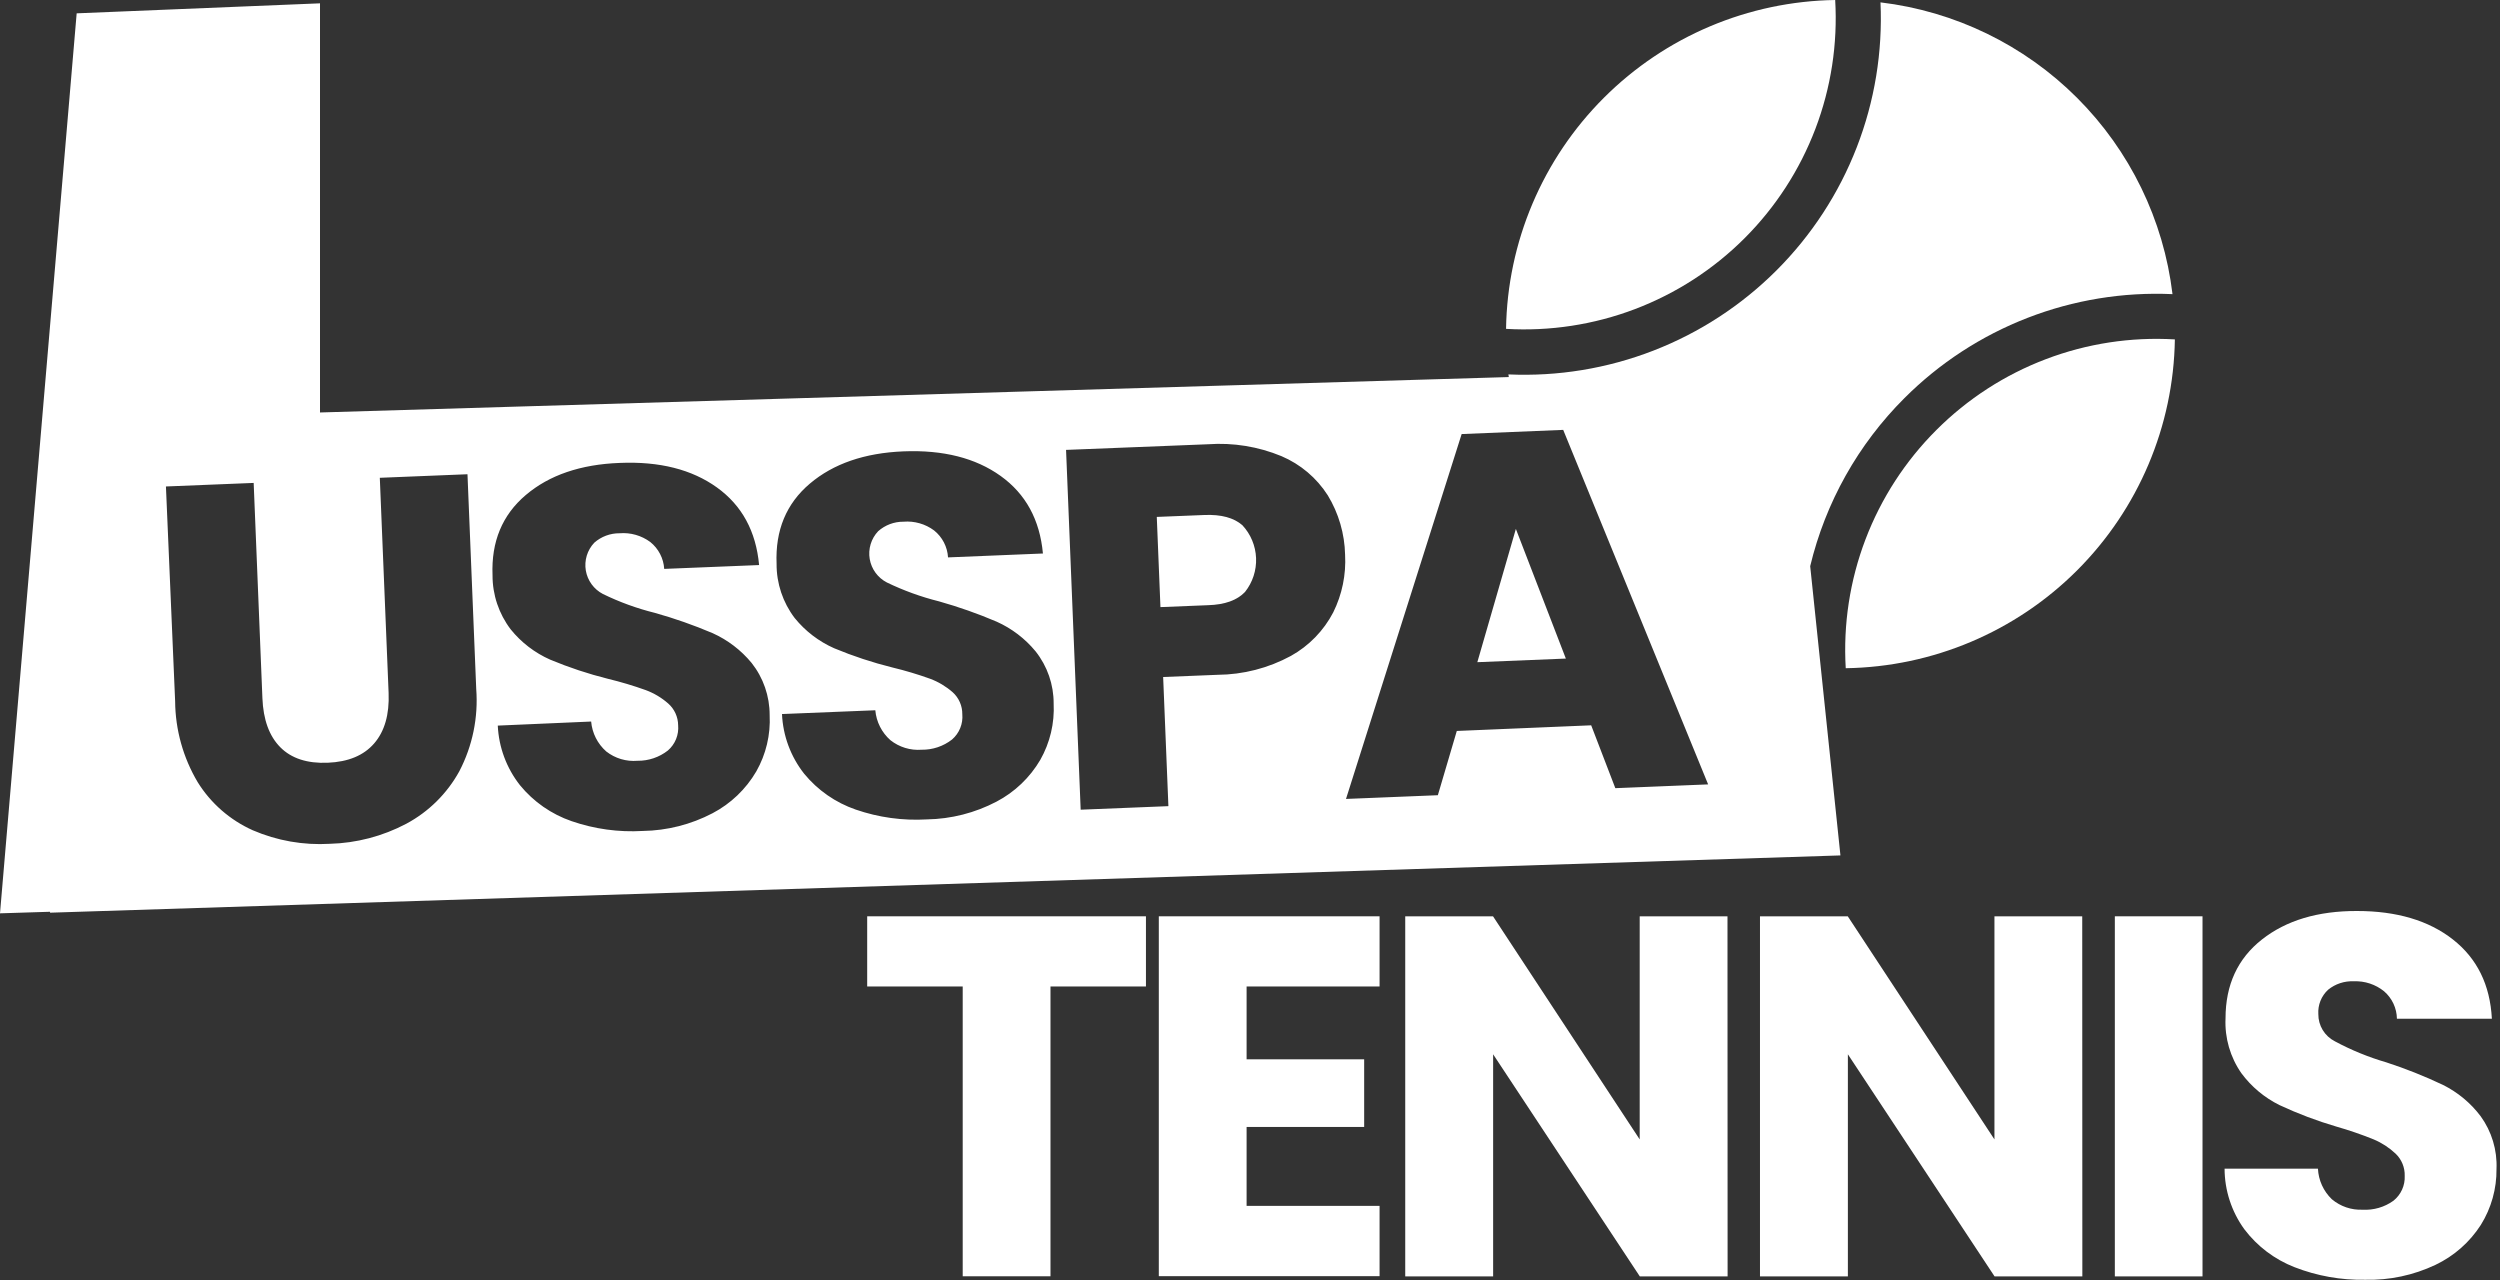 <svg xmlns="http://www.w3.org/2000/svg" width="375" height="192" viewBox="0 0 375 192" fill="none"><rect x="0" y="0" width="375" height="192" fill="#333333" stroke="none"/><g clip-path="url(#clip0_9_77)"><path d="M261.678 35.742C266.342 31.081 269.965 25.486 272.309 19.326C274.653 13.166 275.665 6.579 275.278 0C262.245 0.196 249.802 5.457 240.585 14.665C231.369 23.874 226.104 36.308 225.908 49.33C232.492 49.717 239.084 48.706 245.25 46.364C251.415 44.022 257.014 40.402 261.678 35.742Z" fill="white"></path><path d="M290.459 64.499C285.793 69.156 282.168 74.748 279.823 80.908C277.479 87.067 276.469 93.654 276.86 100.232C289.891 100.036 302.334 94.776 311.55 85.57C320.766 76.362 326.031 63.931 326.23 50.911C319.645 50.52 313.052 51.528 306.886 53.871C300.72 56.213 295.121 59.835 290.459 64.499Z" fill="white"></path><path d="M188.411 83.712C188.484 85.545 187.899 87.344 186.76 88.783C185.584 90.035 183.731 90.703 181.217 90.779L174.067 91.066L173.517 77.537L180.667 77.25C183.178 77.148 185.076 77.661 186.363 78.789C187.612 80.133 188.338 81.879 188.411 83.712Z" fill="white"></path><path d="M336.647 184.382C338.578 186.936 341.179 188.905 344.162 190.072C347.539 191.39 351.141 192.033 354.766 191.966C358.407 192.056 362.018 191.291 365.31 189.734C368.1 188.409 370.463 186.329 372.13 183.73C373.695 181.215 374.509 178.305 374.475 175.343C374.597 172.508 373.756 169.716 372.088 167.42C370.589 165.439 368.652 163.833 366.427 162.727C363.667 161.419 360.827 160.289 357.922 159.345C355.251 158.567 352.67 157.509 350.221 156.191C349.471 155.808 348.842 155.224 348.405 154.504C347.969 153.784 347.742 152.957 347.75 152.115C347.707 151.436 347.817 150.756 348.07 150.124C348.323 149.492 348.714 148.924 349.214 148.462C350.298 147.581 351.669 147.129 353.065 147.194C354.711 147.124 356.327 147.656 357.609 148.691C358.203 149.202 358.682 149.834 359.015 150.543C359.347 151.253 359.526 152.025 359.538 152.809H373.781C373.516 147.73 371.566 143.767 367.933 140.92C364.3 138.073 359.505 136.65 353.547 136.65C347.691 136.633 342.941 138.056 339.296 140.92C335.652 143.784 333.829 147.73 333.829 152.758C333.695 155.691 334.533 158.586 336.216 160.994C337.713 163.011 339.668 164.646 341.919 165.762C344.683 167.052 347.54 168.132 350.467 168.992C352.361 169.533 354.226 170.173 356.052 170.912C357.276 171.425 358.397 172.156 359.361 173.068C359.803 173.497 360.151 174.013 360.383 174.584C360.615 175.154 360.725 175.767 360.706 176.383C360.739 177.094 360.602 177.802 360.308 178.45C360.014 179.098 359.57 179.668 359.014 180.112C357.673 181.075 356.042 181.549 354.393 181.456C352.71 181.53 351.061 180.968 349.773 179.883C348.52 178.676 347.775 177.037 347.691 175.3H333.686C333.696 178.563 334.732 181.739 336.647 184.382Z" fill="white"></path><path d="M171.892 137.445V147.972H157.573V191.442H144.406V147.972H130.079V137.445H171.892Z" fill="white"></path><path d="M186.989 147.972V158.897H204.625V169.043H186.989V180.881H206.935V191.425H173.821V137.445H206.935V147.972H186.989Z" fill="white"></path><path d="M245.972 191.459H259.14L259.123 137.445H245.955V170.912L223.953 137.445H210.785V191.459H223.97V158.144L245.972 191.459Z" fill="white"></path><path d="M330.377 137.445V191.459H317.226V137.445H330.377Z" fill="white"></path><path d="M312.352 191.459H299.184L277.182 158.144V191.459H263.997V137.445H277.165L299.167 170.912V137.445H312.335L312.352 191.459Z" fill="white"></path><path d="M227.38 79.338L234.878 98.786L221.6 99.327L227.38 79.338Z" fill="white"></path><path fill-rule="evenodd" clip-rule="evenodd" d="M285.67 59.713C290.918 54.464 297.204 50.367 304.127 47.682C311.05 44.997 318.457 43.784 325.875 44.121C324.539 32.976 319.495 22.603 311.552 14.666C303.609 6.73 293.227 1.69 282.073 0.355C282.411 7.77 281.199 15.174 278.514 22.094C275.829 29.015 271.731 35.301 266.48 40.551C261.23 45.802 254.942 49.902 248.017 52.589C241.093 55.277 233.684 56.494 226.263 56.162C226.263 56.245 226.279 56.326 226.296 56.407C226.306 56.457 226.316 56.508 226.322 56.559L48 61.871V0.5L11.5 2L0 137L7.512 136.765L7.5 136.904L276.065 128.313L271.529 84.927C273.82 75.379 278.714 66.651 285.67 59.713ZM39.361 104.722L38.05 72.439L24.89 72.971L26.27 105.187C26.302 109.462 27.47 113.653 29.655 117.329C31.628 120.504 34.508 123.016 37.922 124.542C41.556 126.107 45.506 126.802 49.457 126.571C53.462 126.466 57.389 125.438 60.932 123.569C64.293 121.77 67.059 119.036 68.895 115.697C70.878 111.896 71.757 107.617 71.434 103.344L70.122 71.137L56.971 71.669L58.292 103.952C58.419 107.182 57.691 109.702 56.125 111.512C54.56 113.321 52.241 114.285 49.161 114.412C46.08 114.539 43.702 113.761 42.044 112.087C40.385 110.412 39.488 107.952 39.361 104.722ZM85.736 123.172C82.707 122.128 80.029 120.263 78.001 117.786C75.983 115.224 74.817 112.096 74.667 108.84L88.672 108.231C88.822 109.963 89.635 111.571 90.94 112.721C92.267 113.76 93.939 114.259 95.62 114.116C97.271 114.138 98.881 113.595 100.181 112.577C100.721 112.112 101.142 111.525 101.41 110.865C101.677 110.204 101.784 109.49 101.721 108.781C101.715 108.166 101.579 107.56 101.324 107.001C101.069 106.441 100.7 105.942 100.24 105.534C99.246 104.657 98.099 103.972 96.855 103.513C95 102.848 93.11 102.284 91.194 101.822C88.237 101.082 85.341 100.121 82.528 98.947C80.219 97.927 78.188 96.37 76.605 94.406C74.826 92.071 73.868 89.215 73.88 86.281C73.677 81.258 75.338 77.25 78.864 74.257C82.39 71.263 87.092 69.657 92.971 69.437C98.923 69.189 103.777 70.415 107.535 73.115C111.292 75.815 113.402 79.696 113.865 84.758L99.631 85.334C99.584 84.553 99.374 83.79 99.013 83.096C98.653 82.401 98.152 81.789 97.541 81.3C96.215 80.322 94.58 79.856 92.937 79.99C91.538 79.979 90.185 80.484 89.137 81.41C88.619 81.959 88.235 82.621 88.015 83.344C87.796 84.067 87.747 84.83 87.872 85.575C87.998 86.32 88.294 87.025 88.738 87.636C89.182 88.247 89.762 88.747 90.432 89.096C92.931 90.316 95.552 91.269 98.251 91.937C101.193 92.764 104.079 93.778 106.892 94.973C109.157 95.994 111.158 97.521 112.739 99.437C114.499 101.664 115.454 104.421 115.447 107.259C115.599 110.211 114.903 113.144 113.442 115.714C111.885 118.38 109.609 120.554 106.875 121.988C103.647 123.677 100.067 124.587 96.424 124.643C92.799 124.857 89.167 124.357 85.736 123.172ZM120.626 116.061C122.657 118.534 125.334 120.395 128.361 121.438C131.785 122.62 135.407 123.12 139.024 122.91C142.668 122.852 146.248 121.94 149.475 120.246C152.207 118.813 154.482 116.642 156.042 113.981C157.501 111.41 158.197 108.477 158.047 105.525C158.058 102.687 157.103 99.929 155.339 97.704C153.761 95.787 151.759 94.262 149.492 93.248C146.68 92.049 143.794 91.032 140.851 90.204C138.155 89.531 135.534 88.581 133.032 87.371C132.36 87.025 131.777 86.526 131.33 85.916C130.883 85.306 130.584 84.6 130.457 83.855C130.33 83.11 130.378 82.345 130.597 81.621C130.816 80.898 131.201 80.235 131.72 79.685C132.764 78.757 134.115 78.248 135.512 78.256C137.155 78.118 138.792 78.584 140.115 79.567C140.727 80.057 141.229 80.67 141.589 81.366C141.949 82.062 142.159 82.826 142.205 83.609L156.439 83.025C155.971 77.963 153.855 74.085 150.092 71.39C146.33 68.696 141.475 67.467 135.529 67.704C129.689 67.94 125.004 69.555 121.472 72.549C117.941 75.542 116.279 79.55 116.488 84.572C116.469 87.509 117.425 90.37 119.205 92.707C120.791 94.666 122.822 96.219 125.128 97.239C127.962 98.419 130.882 99.383 133.861 100.122C135.775 100.582 137.663 101.146 139.514 101.813C140.756 102.276 141.903 102.961 142.899 103.834C143.36 104.25 143.728 104.759 143.977 105.328C144.226 105.896 144.352 106.511 144.346 107.132C144.408 107.841 144.301 108.555 144.033 109.215C143.765 109.875 143.345 110.462 142.806 110.928C141.505 111.943 139.896 112.483 138.245 112.459C136.561 112.588 134.89 112.078 133.565 111.03C132.26 109.88 131.448 108.272 131.297 106.54L117.3 107.106C117.443 110.366 118.606 113.498 120.626 116.061ZM199.987 91.853C198.555 94.606 196.345 96.879 193.632 98.389C190.253 100.22 186.475 101.193 182.631 101.221L174.473 101.551L175.26 120.923L162.101 121.455L159.909 67.484L181.217 66.638C184.973 66.372 188.74 66.983 192.219 68.422C195.074 69.637 197.496 71.685 199.166 74.299C200.8 76.99 201.696 80.064 201.764 83.211C201.927 86.197 201.315 89.173 199.987 91.853ZM218.52 109.643L238.678 108.797L242.299 118.225L256.22 117.659L234.48 64.482L219.248 65.108L201.9 119.84L215.677 119.282L218.52 109.643Z" fill="white"></path></g><defs><clipPath id="clip0_9_77"><rect width="375" height="192" fill="white"></rect></clipPath></defs></svg>